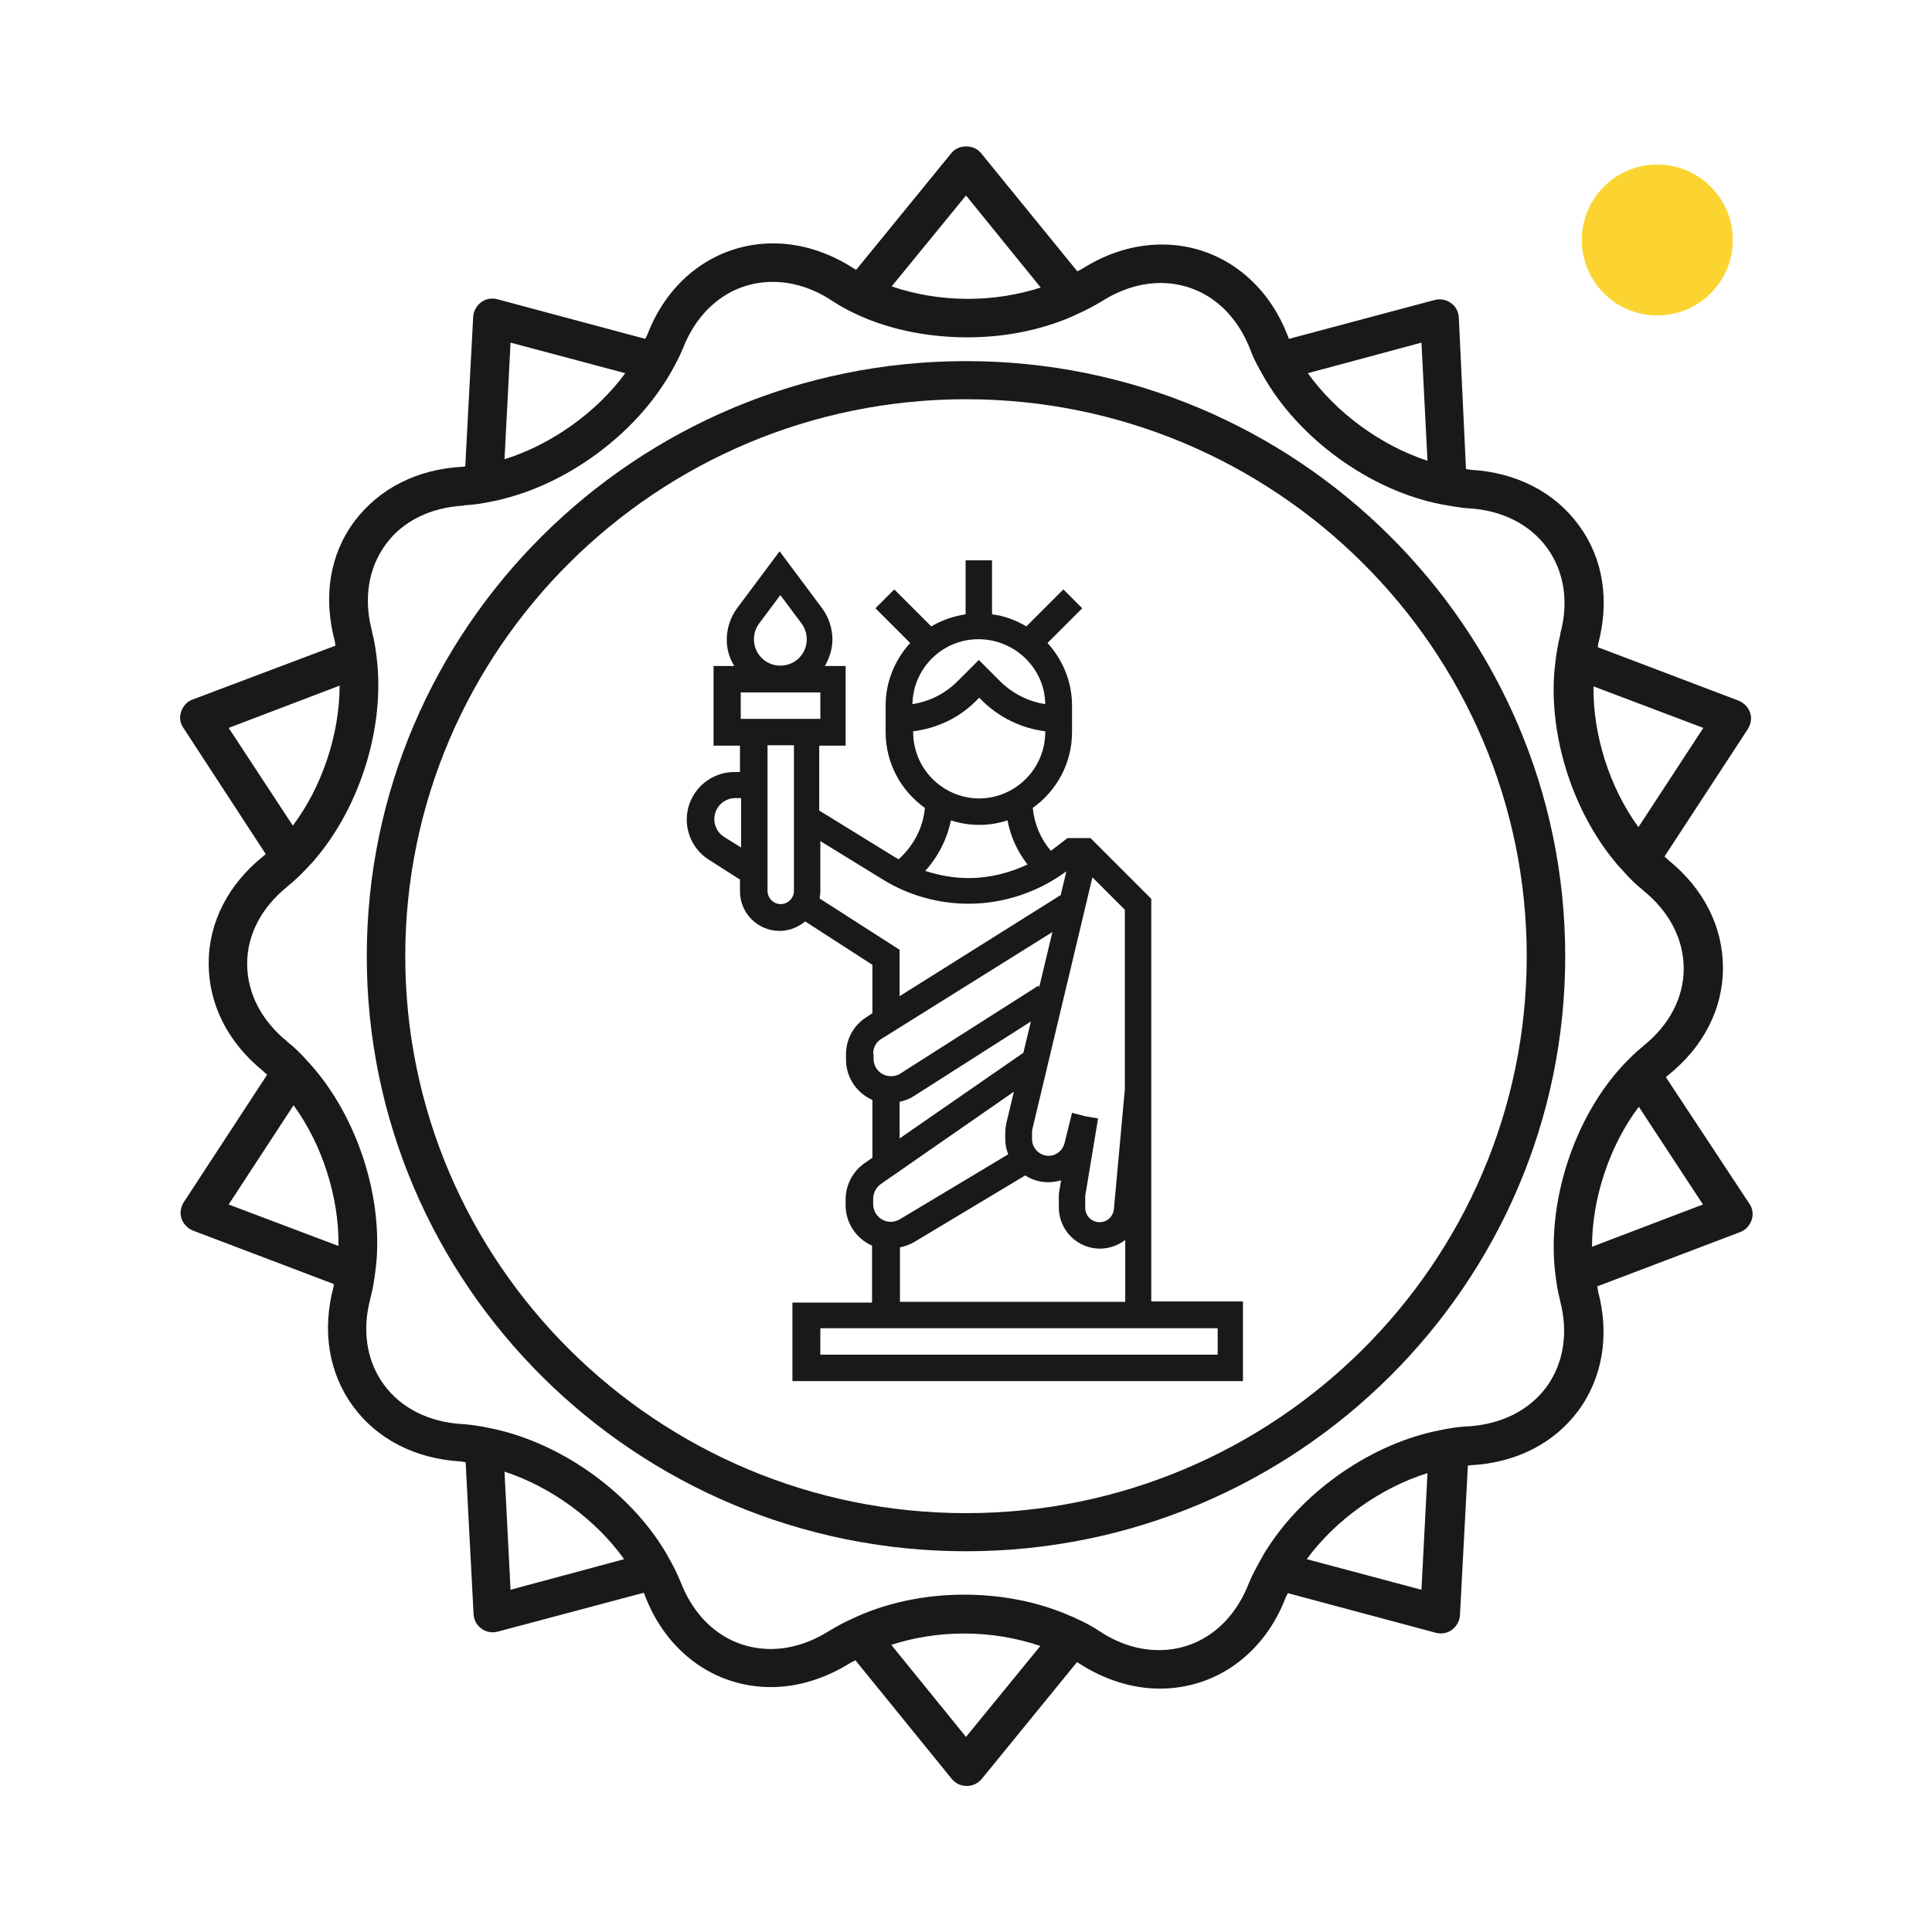 <?xml version="1.0" encoding="utf-8"?>
    <svg version="1.1" id="Layer_1" xmlns="http://www.w3.org/2000/svg" x="0px" y="0px" viewBox="0 0 512 512" style="enable-background:new 0 0 512 512;" xml:space="preserve">
    <g fill="#1A1919"><path xmlns="http://www.w3.org/2000/svg" xmlns:xlink="http://www.w3.org/1999/xlink" d="M305.1,344.9V238.2L289,222.1h-6.1l-4.3,3.3c0,0-0.1,0-0.1,0.1c-2.7-3.2-4.4-7.1-4.8-11.4c6.3-4.5,10.4-11.8,10.4-20.1v-7 c0-6.4-2.5-12.2-6.5-16.6l9.2-9.2l-5-5l-9.8,9.8c-2.7-1.6-5.8-2.8-9.1-3.2v-14.3h-7v14.3c-3.3,0.5-6.4,1.6-9.1,3.2l-9.8-9.8l-5,5 l9.2,9.2c-4,4.4-6.5,10.2-6.5,16.6v7c0,8.3,4.1,15.6,10.4,20.1c-0.4,4.7-2.5,9.1-5.9,12.6l-1,1c-0.3-0.1-0.5-0.3-0.8-0.4 l-20.3-12.5v-17.2h7v-21.1h-5.5c1.2-2.1,2-4.5,2-7c0-3-1-6-2.8-8.4l-11.2-15l-11.2,15c-1.8,2.4-2.8,5.4-2.8,8.4c0,2.6,0.7,4.9,2,7 h-5.5v21.1h7v7h-1.5c-6.9,0-12.6,5.6-12.6,12.6c0,4.3,2.2,8.3,5.8,10.6l8.3,5.3v3.1c0,5.8,4.7,10.5,10.5,10.5c2.6,0,4.9-1,6.8-2.5 l17.8,11.5v12.8l-1.5,1c-3.4,2.1-5.5,5.8-5.5,9.9v1.4c0,4.8,2.9,8.9,7,10.7v15.3l-2,1.4c-3.2,2.2-5.1,5.8-5.1,9.7v1.5 c0,4.8,2.9,8.9,7,10.7v15.1h-21.1V366h119.4v-21.1H305.1z M298.1,288.6l-2.9,31.8c-0.2,2-1.8,3.5-3.8,3.5c-2.1,0-3.8-1.7-3.8-3.8 v-2.7c0-0.2,0-0.4,0-0.5l3.4-20.5l-3.5-0.6l-3.4-0.9l-2,8.1c-0.5,1.9-2.2,3.3-4.2,3.3c-2.4,0-4.4-2-4.4-4.4v-1.7c0-0.3,0-0.7,0.1-1 l15.9-66.7l8.6,8.6V288.6z M277,186.6c-4.5-0.7-8.7-2.8-12-6.1l-5.6-5.6l-5.6,5.6c-3.3,3.3-7.4,5.4-12,6.1 c0.2-9.5,7.9-17.2,17.5-17.2S276.9,177.1,277,186.6z M242,194v-0.2c6.4-0.8,12.3-3.6,16.9-8.3l0.6-0.6l0.6,0.6 c4.6,4.6,10.5,7.5,16.9,8.3v0.2c0,9.7-7.9,17.6-17.6,17.6C249.8,211.5,242,203.7,242,194z M252,217.4c2.4,0.8,4.9,1.2,7.5,1.2 s5.1-0.4,7.5-1.2c0.8,4.3,2.6,8.2,5.3,11.7c-4.9,2.3-10.2,3.6-15.6,3.6c-3.9,0-7.8-0.7-11.5-1.9C248.7,226.9,251,222.3,252,217.4z  M217.4,190.5h-21.1v-7h21.1V190.5z M199.8,169.4c0-1.5,0.5-3,1.4-4.2l5.6-7.5l5.6,7.5c0.9,1.2,1.4,2.7,1.4,4.2c0,3.9-3.1,7-7,7 S199.8,173.3,199.8,169.4z M191.9,221.8c-1.6-1-2.6-2.8-2.6-4.7c0-3.1,2.5-5.6,5.6-5.6h1.5v13.1L191.9,221.8z M206.9,239.6 c-1.9,0-3.5-1.6-3.5-3.5v-38.6h7v38.6C210.4,238,208.8,239.6,206.9,239.6z M217.2,238.1c0.1-0.6,0.2-1.3,0.2-2v-13.2l16.6,10.2 c6.8,4.2,14.7,6.4,22.7,6.4c9.3,0,18.5-3.1,25.9-8.6l-1.5,6.3L238.4,264v-12.3L217.2,238.1z M231.4,279.2c0-1.6,0.8-3.1,2.2-3.9 l45.3-28.3l-3.5,14.6l-0.2-0.4l-36.6,23.3c-0.7,0.5-1.6,0.7-2.5,0.7c-2.6,0-4.6-2.1-4.6-4.6V279.2z M238.4,292 c1.4-0.3,2.7-0.8,3.9-1.6l30.9-19.7l-2,8.3l-32.8,22.7V292z M231.4,317.7c0-1.6,0.8-3,2-3.9l35.3-24.5l-2,8.3 c-0.2,0.9-0.3,1.8-0.3,2.6v1.7c0,1.4,0.3,2.8,0.8,4l-28.7,17.2c-0.7,0.4-1.6,0.7-2.4,0.7c-2.6,0-4.7-2.1-4.7-4.7V317.7z M238.4,330.6c1.3-0.3,2.6-0.7,3.8-1.4l29.5-17.7c1.8,1.2,3.9,1.8,6.2,1.8c1.1,0,2.2-0.2,3.3-0.5l-0.5,3c-0.1,0.5-0.1,1-0.1,1.5 v2.7c0,6,4.9,10.9,10.9,10.9c2.5,0,4.9-0.9,6.7-2.3v16.4h-59.7V330.6z M322.7,359H217.4v-7h105.3V359z"/></g>
    <g fill="#1A1919">
		<path class="st1" d="M256,401c-81.9,0-148.6-66.2-148.6-147.6S174.1,105.8,256,105.8s148.6,66.2,148.6,147.6S337.9,401,256,401
			 M256,95.7c-87.6,0-158.8,70.8-158.8,157.7c0,87,71.2,157.7,158.8,157.7s158.8-70.8,158.8-157.7S343.6,95.7,256,95.7"/>
        <path class="st1" d="M421.9,330.4c0-12.9,4.7-26.9,12.4-37.1l17,25.9L421.9,330.4z M412.2,337.8c0.3,2.3,0.6,4.5,1.2,6.6
			c0,0.1,0,0.2,0,0.2c2.3,8.5,1,16.7-3.6,23c-4.6,6.2-11.9,9.8-20.6,10.4c-0.1,0-0.2,0-0.3,0c-2.4,0.1-4.8,0.5-7.2,1
			c-17.8,3.4-35.9,15.8-45.8,31.3c-0.7,1-1.3,2.1-1.9,3.2c-1.1,2-2.2,4-3,6c0,0.1-0.1,0.2-0.1,0.2c-4.3,11-13.2,17.6-23.8,17.6
			c-5.3,0-10.7-1.7-15.7-5c-2.7-1.8-5.8-3.3-9-4.6c-8-3.3-17.2-5.1-26.9-5.1c-10.8,0-21.1,2.3-29.7,6.4c-2,0.9-3.9,1.9-5.7,3
			c-0.1,0-0.1,0.1-0.2,0.1c-5,3.2-10.4,4.9-15.6,4.9c-10.7,0-19.6-6.6-23.9-17.7c-0.9-2.2-2-4.4-3.2-6.5c-0.4-0.8-0.9-1.6-1.4-2.4
			c-9.8-15.8-28.1-28.5-46.3-32c-2.2-0.5-4.5-0.8-6.7-1c-0.1,0-0.2,0-0.2,0c-8.9-0.5-16.3-4.2-20.9-10.5s-5.8-14.5-3.5-23
			c0.6-2.3,1-4.7,1.3-7.2c0.1-0.9,0.2-1.8,0.3-2.8c1.4-18.5-5.9-39.5-18.5-52.9c-1.5-1.7-3.1-3.3-4.9-4.7c-0.1-0.1-0.1-0.1-0.2-0.2
			c-6.9-5.6-10.7-12.9-10.7-20.7c0-7.7,3.8-14.9,10.6-20.4c0.1-0.1,0.1-0.1,0.2-0.2c1.9-1.5,3.6-3.2,5.3-5c0.6-0.7,1.3-1.3,1.9-2.1
			c12.1-14.2,18.6-35.4,16.3-53.6c-0.3-2.3-0.6-4.5-1.2-6.6c0-0.1,0-0.2,0-0.2c-2.3-8.6-1-16.7,3.6-23c4.5-6.2,11.9-9.8,20.6-10.3
			c0.1,0,0.2,0,0.3-0.1c2.4-0.1,4.8-0.5,7.2-1c0.9-0.2,1.8-0.3,2.7-0.6c16.9-4.1,33.6-16.1,43-30.7l0,0c0.7-1,1.3-2.1,1.9-3.1
			c1.1-2,2.2-4,3-6c0-0.1,0.1-0.1,0.1-0.2c4.3-11,13.2-17.6,23.8-17.6c5.3,0,10.7,1.7,15.7,5c9.6,6.3,22.4,9.7,35.9,9.7
			c9.3,0,18.2-1.7,26-4.8c1.2-0.5,2.4-1,3.6-1.6c2-0.9,3.9-1.9,5.7-3c0.1,0,0.2-0.1,0.2-0.1c5-3.2,10.4-4.9,15.6-4.9
			c10.7,0,19.6,6.6,23.9,17.8c0.8,2.2,2,4.4,3.2,6.5c9.4,16.9,28.6,30.8,47.6,34.4c2.2,0.4,4.5,0.8,6.7,1c0.1,0,0.2,0,0.2,0
			c8.9,0.5,16.3,4.2,20.9,10.5c4.5,6.2,5.8,14.3,3.5,22.7c0,0.1,0,0.2,0,0.3c-0.6,2.3-1,4.7-1.3,7.2c-0.1,0.9-0.2,1.8-0.3,2.8
			c-1.3,17.3,5,36.8,16.1,50.2c0.8,1,1.6,1.8,2.4,2.7c1.5,1.7,3.1,3.3,4.9,4.7c0.1,0.1,0.1,0.1,0.2,0.2c6.9,5.6,10.7,12.9,10.7,20.7
			c0,7.7-3.8,14.9-10.6,20.4c-0.1,0.1-0.1,0.1-0.2,0.2c-1.9,1.5-3.6,3.2-5.3,5C417.1,296.3,409.8,318.7,412.2,337.8z M376.7,421.3
			l-30.4-8.1c7.6-10.4,19.7-19,32-22.8L376.7,421.3z M256,460.3l-19.8-24.4c5.9-1.9,12.4-3,19.3-3c7.2,0,14,1.2,20.2,3.3L256,460.3z
			 M135.3,421.3l-1.6-31.3c12.3,4,24.2,12.7,31.7,23.2L135.3,421.3z M60.6,319.2l17.2-26.3c7.6,10.4,12.1,24.5,11.9,37.3L60.6,319.2
			z M60.6,192.9L90,181.7c0,12.9-4.7,26.9-12.4,37.1L60.6,192.9z M135.3,90.8l30.4,8.1c-7.6,10.4-19.7,19-32,22.8L135.3,90.8z
			 M256,51.8l19.8,24.4c-5.9,1.9-12.4,3-19.3,3c-7.2,0-14-1.2-20.2-3.3L256,51.8z M376.7,90.8l1.6,31.3c-12.3-4-24.2-12.7-31.7-23.2
			L376.7,90.8z M451.4,192.9l-17.2,26.3c-7.6-10.4-12.1-24.5-11.9-37.3L451.4,192.9z M441.5,285.5c0.2-0.2,0.3-0.4,0.5-0.5
			c9.4-7.5,14.6-17.6,14.6-28.5c0-10.9-5.1-21-14.5-28.6c-0.3-0.3-0.6-0.6-1-0.9l22.1-33.8c0.8-1.3,1.1-2.9,0.6-4.3
			c-0.5-1.5-1.6-2.6-3-3.2l-37.4-14.2c0.1-0.2,0.1-0.5,0.1-0.7c3.1-11.6,1.4-22.8-5.1-31.6c-6.4-8.8-16.6-14-28.6-14.7
			c-0.4,0-0.9-0.2-1.3-0.2l-1.9-40.2c-0.1-1.5-0.8-2.9-2.1-3.8c-1.2-0.9-2.8-1.2-4.3-0.8l-38.6,10.3c-0.1-0.2-0.2-0.4-0.3-0.7
			c-5.7-15-18.5-24.3-33.4-24.3c-7.2,0-14.5,2.2-21.2,6.5c-0.4,0.2-0.8,0.4-1.2,0.6L260,40.6c-1.9-2.4-6-2.4-7.9,0l-25.2,30.9
			c-0.2-0.1-0.4-0.2-0.7-0.4c-6.7-4.3-14-6.6-21.3-6.6c-14.8,0-27.6,9.2-33.3,24.1c-0.2,0.4-0.4,0.8-0.6,1.2l-39.2-10.5
			c-1.5-0.4-3.1-0.1-4.3,0.8c-1.2,0.9-2,2.3-2.1,3.8l-2.1,39.7c-0.2,0-0.5,0.1-0.7,0.1c-12,0.6-22.2,5.8-28.7,14.5
			c-6.5,8.7-8.3,20-5.2,31.6c0.1,0.4,0.1,0.9,0.2,1.3L51,185.4c-1.4,0.5-2.5,1.7-3,3.2s-0.3,3,0.6,4.3l21.8,33.4
			c-0.2,0.2-0.3,0.4-0.5,0.5c-9.4,7.5-14.6,17.6-14.6,28.5c0,10.9,5.1,21,14.5,28.6c0.3,0.3,0.6,0.6,1,0.9l-22.1,33.8
			c-0.8,1.3-1.1,2.9-0.6,4.3c0.5,1.5,1.6,2.6,3,3.2l37.4,14.2c-0.1,0.2-0.1,0.5-0.1,0.7c-3.1,11.6-1.3,22.8,5.1,31.6
			c6.4,8.8,16.6,14,28.6,14.7c0.4,0,0.9,0.2,1.3,0.2l2.1,40.3c0.1,1.5,0.8,2.9,2.1,3.8c1.2,0.9,2.8,1.2,4.3,0.8l38.7-10.3
			c0.1,0.2,0.2,0.4,0.3,0.7c5.7,15,18.5,24.3,33.4,24.3c7.2,0,14.5-2.3,21.2-6.5c0.4-0.2,0.8-0.4,1.2-0.6l25.5,31.4
			c1,1.2,2.4,1.9,4,1.9s3-0.7,4-1.9l25.2-30.9c0.2,0.1,0.4,0.2,0.7,0.4c6.7,4.3,14,6.6,21.3,6.6c14.8,0,27.6-9.2,33.3-24.1
			c0.2-0.4,0.4-0.8,0.6-1.2l39.2,10.5c1.5,0.4,3.1,0.1,4.3-0.8c1.2-0.9,2-2.3,2.1-3.8l2.1-39.7c0.2,0,0.5-0.1,0.7-0.1
			c12-0.6,22.2-5.8,28.6-14.5s8.3-20,5.2-31.6c-0.1-0.4-0.1-0.9-0.2-1.3l37.9-14.4c1.4-0.5,2.5-1.7,3-3.2s0.3-3-0.6-4.3L441.5,285.5
			z"/>
	</g>
    <circle fill="#FBD431" cx="439.2" cy="63.6" r="20"/>
</svg>
